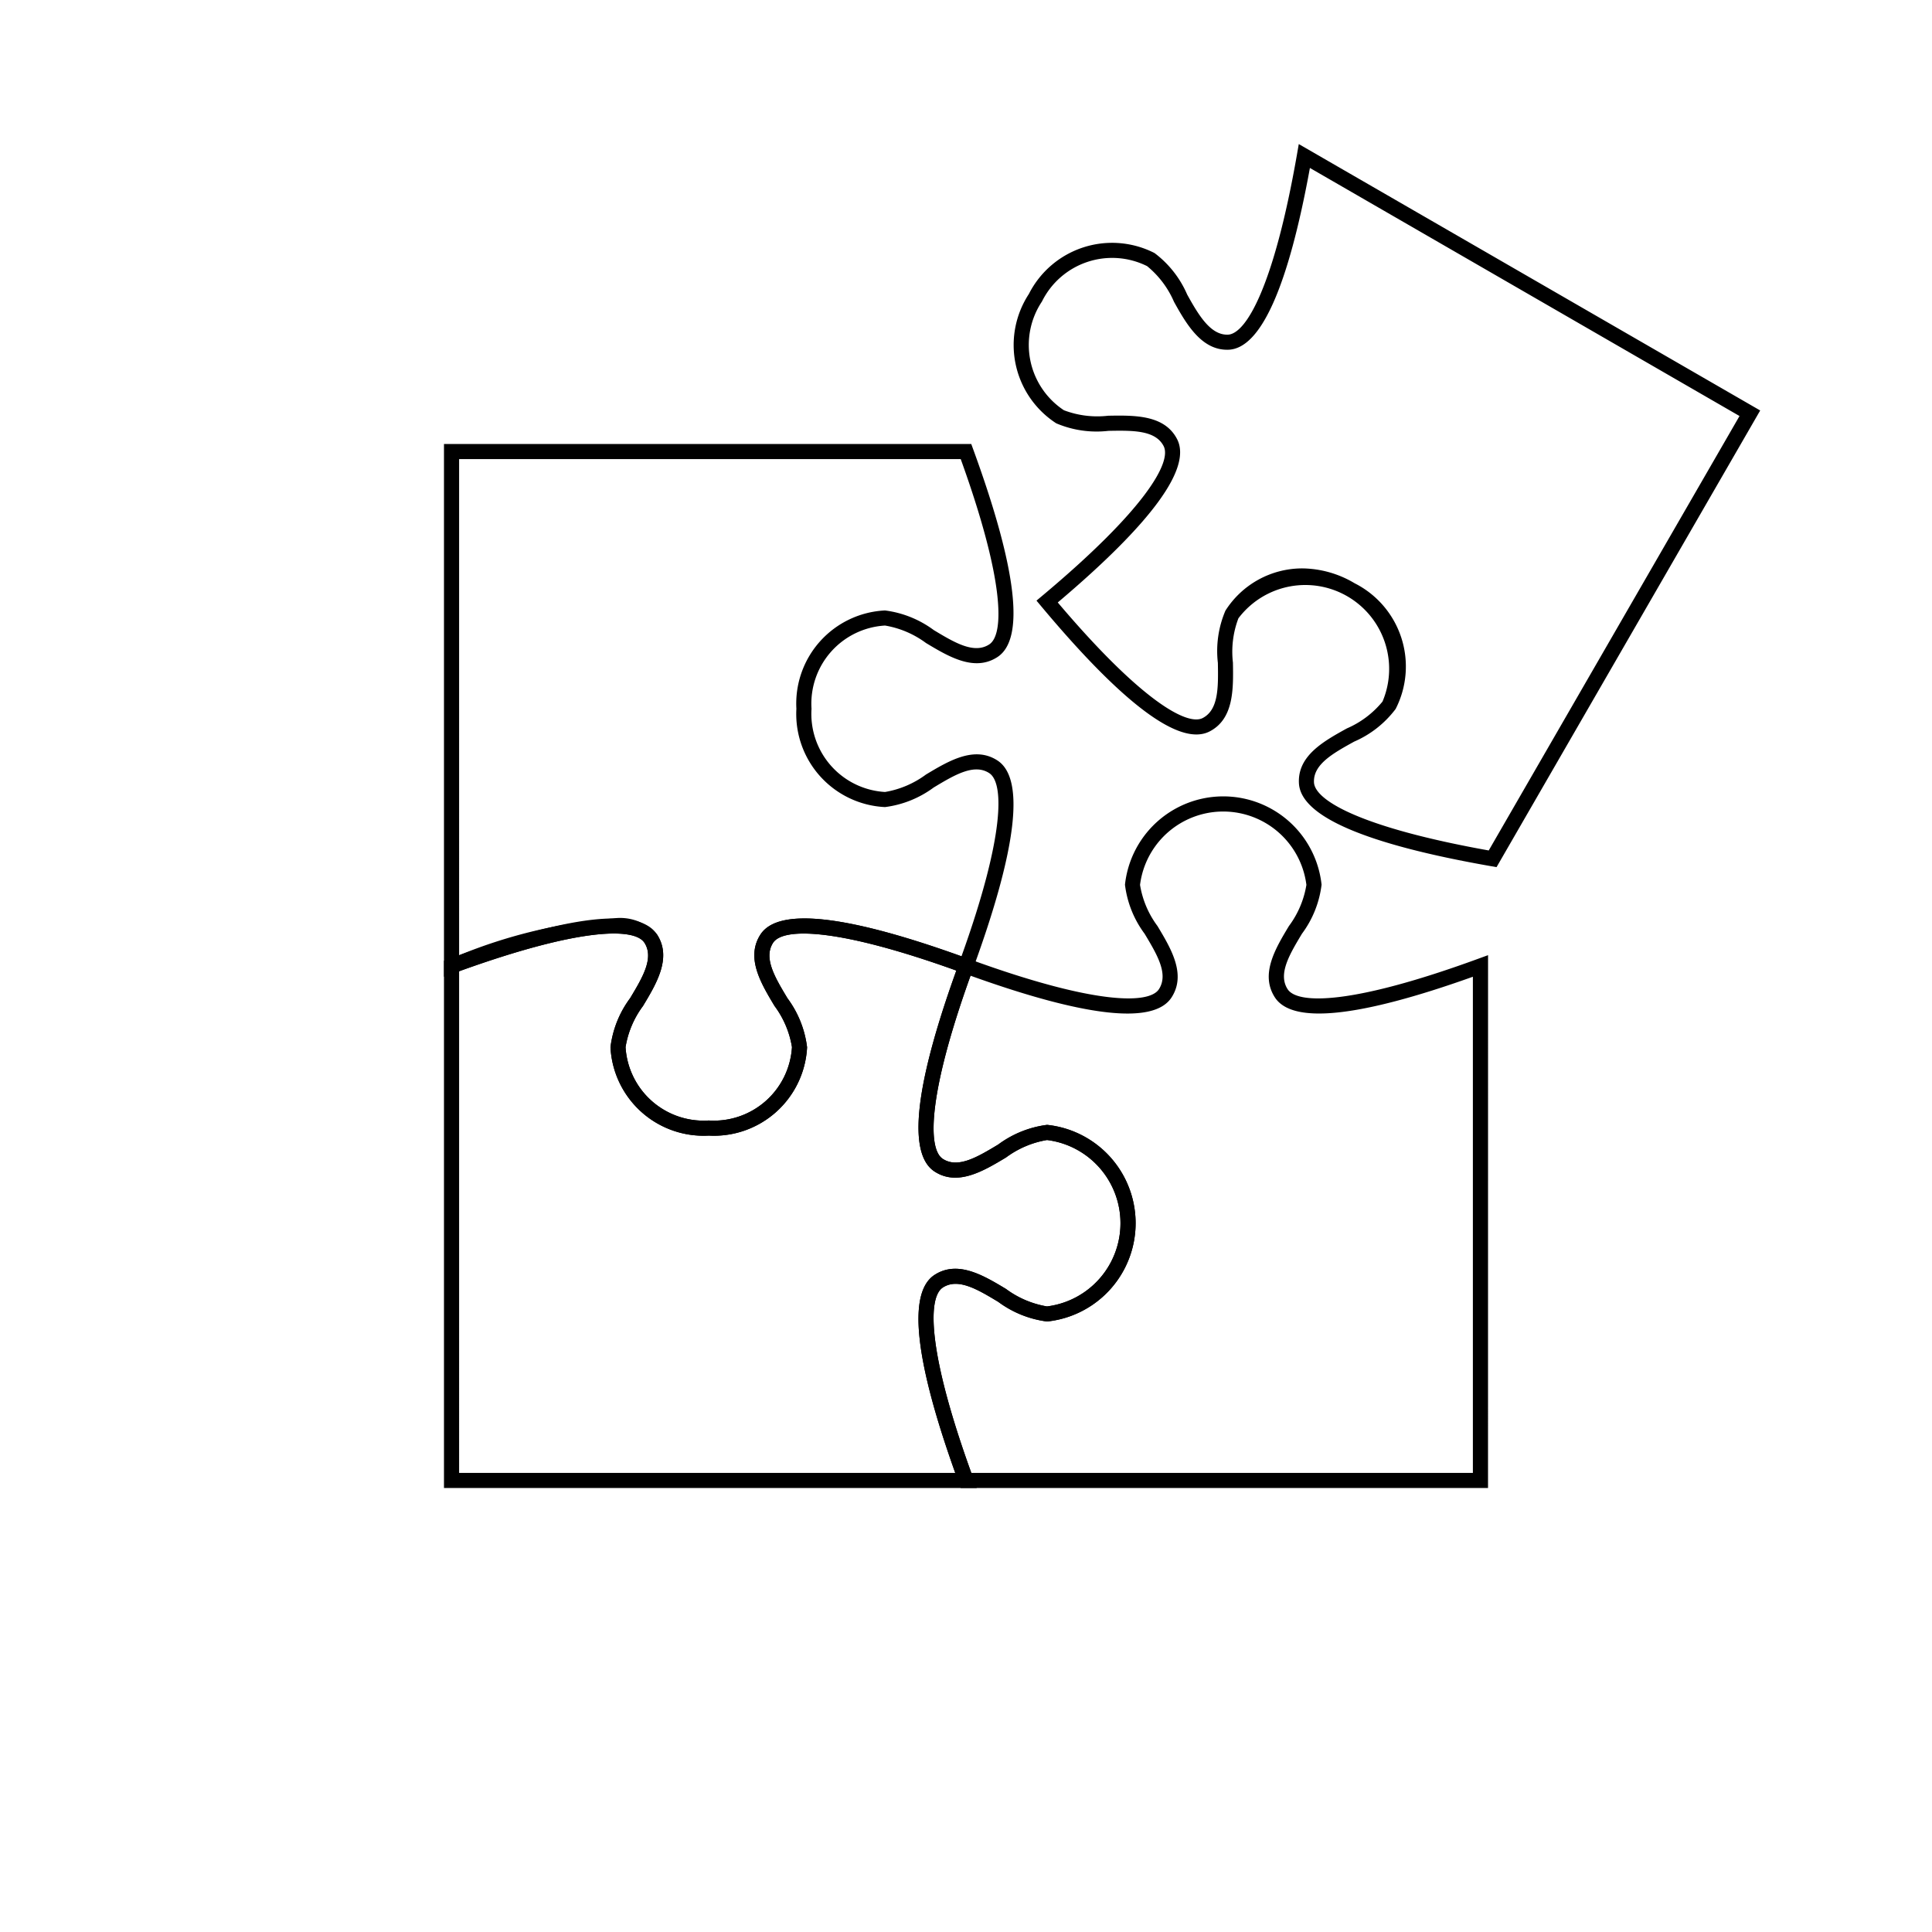 <svg id="Layer_1" data-name="Layer 1" xmlns="http://www.w3.org/2000/svg" viewBox="0 0 51.2 51.2"><path d="M39.434,39.433H25.46l-.048-.131c-1.165-3.184-1.381-5.04-.644-5.517.611-.394,1.292.013,1.892.374a2.527,2.527,0,0,0,1.083.462h.007a2.222,2.222,0,0,0,0-4.409h-.006a2.527,2.527,0,0,0-1.083.462c-.6.36-1.281.768-1.892.374-.737-.477-.521-2.333.644-5.517l.069-.188.188.068c3.317,1.213,4.781,1.21,5.043.803.26-.403-.051-.92-.38-1.469a2.726,2.726,0,0,1-.52-1.3,2.62,2.62,0,0,1,5.21,0,2.726,2.726,0,0,1-.52,1.3c-.329.548-.64,1.066-.38,1.469.263.408,1.726.41,5.043-.803l.269-.098ZM25.74,39.033H39.033V25.885c-3.02,1.079-4.784,1.263-5.248.546-.395-.612.013-1.292.374-1.892A2.489,2.489,0,0,0,34.621,23.45a2.222,2.222,0,0,0-4.409,0,2.489,2.489,0,0,0,.462,1.09c.36.6.769,1.28.374,1.892-.466.723-2.258.529-5.328-.575-1.145,3.185-1.134,4.597-.734,4.855.403.261.92-.051,1.469-.381a2.759,2.759,0,0,1,1.29-.52h.01a2.62,2.62,0,0,1,0,5.21h-.011a2.756,2.756,0,0,1-1.289-.52c-.548-.33-1.066-.641-1.469-.38C24.583,34.381,24.575,35.809,25.74,39.033Z"/><path d="M25.886,39.433H11.766V25.46l.131-.048c3.185-1.164,5.041-1.38,5.517-.644.395.612-.013,1.292-.374,1.892a2.489,2.489,0,0,0-.462,1.09,2.073,2.073,0,0,0,2.205,1.944A2.074,2.074,0,0,0,20.988,27.749a2.493,2.493,0,0,0-.462-1.09c-.36-.6-.769-1.279-.374-1.892.476-.736,2.332-.52,5.517.644l.188.069-.068.188c-1.213,3.316-1.21,4.78-.803,5.043.403.261.92-.051,1.469-.381a2.759,2.759,0,0,1,1.29-.52h.01a2.62,2.62,0,0,1,0,5.21h-.011a2.756,2.756,0,0,1-1.289-.52c-.548-.33-1.066-.641-1.469-.38-.407.263-.411,1.727.803,5.043ZM12.167,39.033H25.315c-1.079-3.02-1.263-4.785-.546-5.248.611-.394,1.292.013,1.892.374a2.527,2.527,0,0,0,1.083.462h.006a2.222,2.222,0,0,0,0-4.409h-.006a2.527,2.527,0,0,0-1.083.462c-.6.36-1.281.768-1.892.374-.723-.467-.529-2.259.575-5.328C22.159,24.575,20.746,24.585,20.488,24.985c-.26.403.051.92.381,1.469a2.731,2.731,0,0,1,.52,1.3,2.472,2.472,0,0,1-2.605,2.341,2.471,2.471,0,0,1-2.605-2.341,2.726,2.726,0,0,1,.52-1.3c.329-.548.64-1.066.38-1.469-.26-.402-1.687-.41-4.912.755Z"/><path d="M18.783,30.094a2.471,2.471,0,0,1-2.605-2.341,2.726,2.726,0,0,1,.52-1.3c.329-.548.64-1.066.38-1.469-.263-.408-1.726-.41-5.043.803l-.269.098V11.766H25.739l.048.131c1.164,3.185,1.381,5.041.644,5.517-.61.395-1.291-.013-1.892-.374a2.527,2.527,0,0,0-1.083-.462h-.007A2.073,2.073,0,0,0,21.506,18.783a2.073,2.073,0,0,0,1.944,2.205h.006a2.527,2.527,0,0,0,1.083-.462c.601-.361,1.282-.768,1.892-.374.737.476.52,2.332-.644,5.517l-.069.188-.188-.068c-3.317-1.213-4.78-1.211-5.043-.803-.26.403.051.92.381,1.469a2.731,2.731,0,0,1,.52,1.3A2.472,2.472,0,0,1,18.783,30.094Zm-2.538-5.754a1.307,1.307,0,0,1,1.169.428c.395.612-.013,1.292-.374,1.892a2.489,2.489,0,0,0-.462,1.09,2.073,2.073,0,0,0,2.205,1.944A2.074,2.074,0,0,0,20.988,27.749a2.493,2.493,0,0,0-.462-1.09c-.36-.6-.769-1.279-.374-1.892.466-.722,2.259-.528,5.328.576,1.145-3.185,1.134-4.598.735-4.855-.402-.261-.919.05-1.469.38a2.755,2.755,0,0,1-1.29.52h-.01a2.471,2.471,0,0,1-2.341-2.605,2.471,2.471,0,0,1,2.341-2.605h.011a2.756,2.756,0,0,1,1.289.52c.548.33,1.067.641,1.469.38.402-.259.41-1.687-.755-4.912h-13.293V25.315A13.616,13.616,0,0,1,16.245,24.34Z"/><path d="M39.66,22.98l-.138-.024c-3.34-.584-5.056-1.324-5.099-2.201-.037-.728.657-1.112,1.27-1.451a2.5,2.5,0,0,0,.945-.712,2.222,2.222,0,0,0-3.819-2.206,2.497,2.497,0,0,0-.145,1.175c.012.7.026,1.493-.622,1.825-.787.397-2.281-.716-4.456-3.316l-.128-.153.153-.128c2.709-2.267,3.438-3.535,3.217-3.966-.219-.427-.823-.416-1.462-.405a2.731,2.731,0,0,1-1.385-.2,2.471,2.471,0,0,1-.725-3.427,2.472,2.472,0,0,1,3.33-1.085A2.726,2.726,0,0,1,31.461,7.805c.31.56.624,1.08,1.082,1.064.484-.024,1.219-1.29,1.827-4.769l.049-.282,12.228,7.06Zm-5.146-7.917a2.759,2.759,0,0,1,1.387.395,2.471,2.471,0,0,1,1.085,3.33,2.731,2.731,0,0,1-1.1.866c-.56.31-1.088.603-1.064,1.081.024.478,1.256,1.199,4.631,1.803l6.646-11.513L34.714,4.451c-.576,3.155-1.299,4.775-2.151,4.817-.706.029-1.112-.657-1.451-1.27a2.5,2.5,0,0,0-.712-.945,2.076,2.076,0,0,0-2.787.937,2.074,2.074,0,0,0,.582,2.882,2.494,2.494,0,0,0,1.175.145c.699-.011,1.492-.026,1.825.622.392.765-.671,2.22-3.163,4.327,2.187,2.583,3.419,3.276,3.838,3.064.427-.219.416-.823.405-1.462a2.726,2.726,0,0,1,.2-1.385A2.414,2.414,0,0,1,34.514,15.063Z"/></svg>